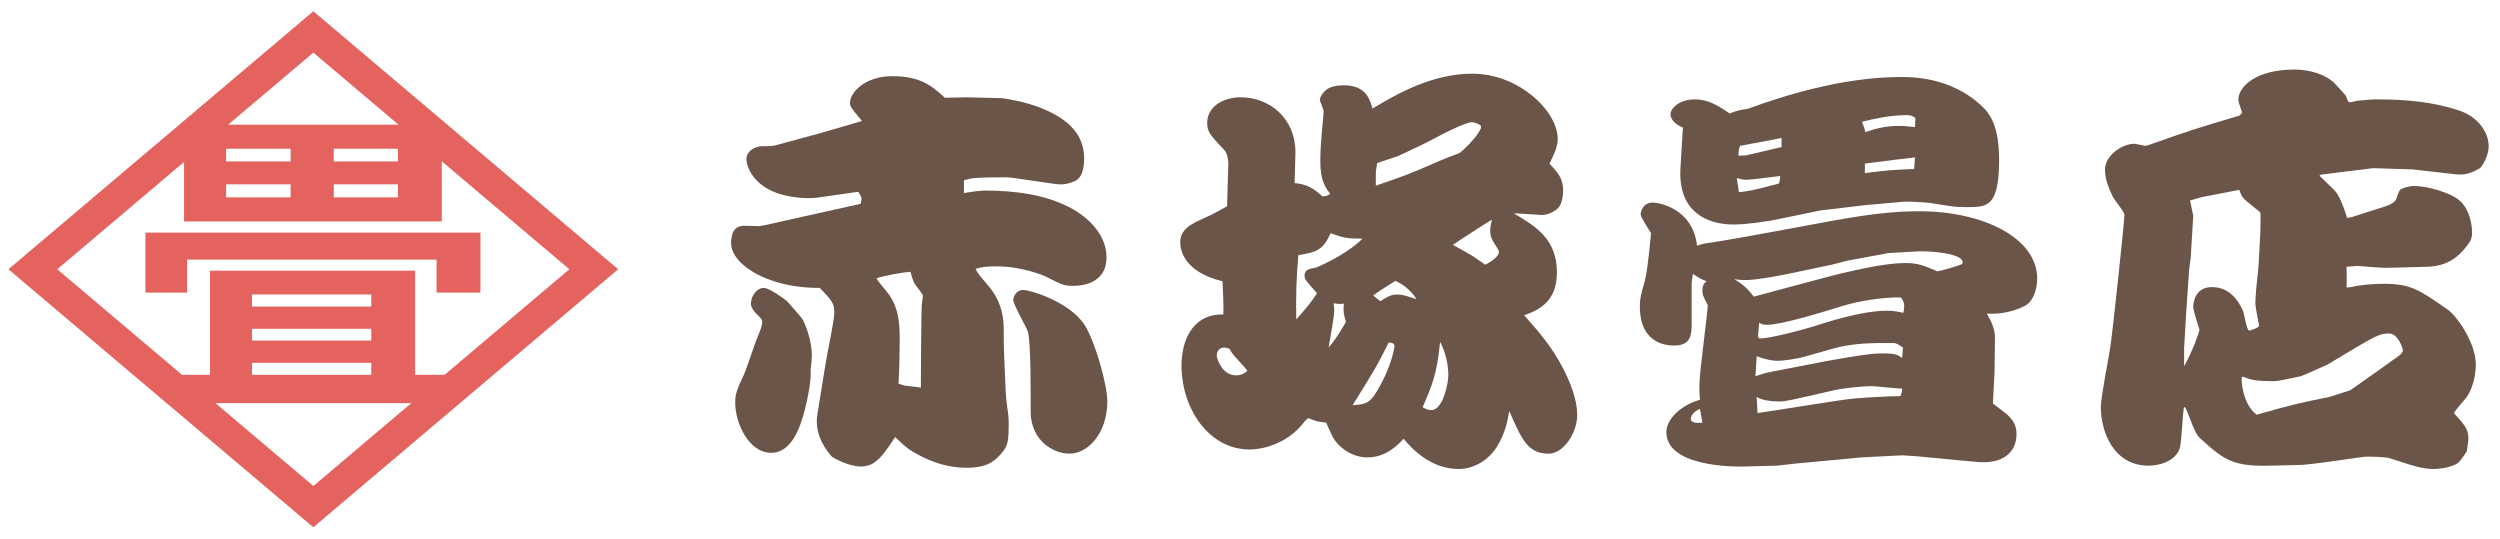 <?xml version="1.0" encoding="UTF-8"?><svg id="_レイヤー_1" xmlns="http://www.w3.org/2000/svg" viewBox="0 0 362 78"><defs><style>.cls-1{fill:#e5635e;}.cls-1,.cls-2{stroke-width:0px;}.cls-2{fill:#6b5448;}</style></defs><polygon class="cls-1" points="27.09 37.59 63.21 37.59 63.21 42.37 69.57 42.37 69.57 33.68 21.06 33.68 21.06 42.37 27.09 42.37 27.09 37.59"/><path class="cls-1" d="M45.37,1.63L1.22,38.99l19.4,16.42,3.49,2.95,21.26,17.99,21.25-17.99,3.38-2.86,19.51-16.51L45.37,1.63ZM45.37,7.62l12.33,10.43h-24.66l12.33-10.43ZM48.33,23.38v-1.84h9.29v1.84h-9.29ZM57.62,26.69v1.88h-9.29v-1.88h9.29ZM32.74,26.69h9.34v1.88h-9.34v-1.88ZM32.74,23.38v-1.84h9.34v1.84h-9.34ZM8.29,38.99l18.36-15.54v8.62h37.32v-8.71l18.47,15.63-18.06,15.28h-4.27v-15.08h-29.71v15.08h-4.05l-18.06-15.28ZM36.49,49.31v-1.7h17.27v1.7h-17.27ZM53.76,52.53v1.75h-17.27v-1.75h17.27ZM36.49,44.39v-1.75h17.27v1.75h-17.27ZM45.37,70.37l-14.18-12h28.37l-14.18,12Z"/><path class="cls-2" d="M118.4,28.61c-1.62.24-4.38-.06-6.06-.72-3.24-1.2-4.26-3.72-4.26-4.86,0-1.2,1.32-1.86,2.28-1.86,1.32,0,1.5,0,2.34-.24l6.18-1.68,5.76-1.68.18-.06c-1.56-1.86-1.74-2.04-1.74-2.64,0-1.38,2.04-3.84,6.12-3.84s5.7,1.38,7.62,3.12l3.18-.06,5.1.12c.42.06,3.36.48,5.82,1.5,4.08,1.68,6.06,3.96,6.06,7.26,0,.96-.12,2.7-1.32,3.24-1.44.66-2.34.48-2.94.42l-5.82-.84c-.36-.06-.78-.12-1.26-.12-1.26,0-3.96,0-5.04.18-.6.12-.72.18-1.02.24v1.86c.6-.12,2.34-.36,2.94-.36,4.32,0,9,.54,12.84,2.7.84.48,4.86,2.88,4.86,6.96s-4.08,4.14-4.8,4.14c-1.32,0-1.56-.12-3.84-1.26-.48-.3-3.78-1.56-7.14-1.56-1.86,0-2.4.12-3.18.36.3.6.42.78,1.86,2.46,1.5,1.74,2.22,3.84,2.22,6.12,0,.78,0,3.18.06,3.9l.18,4.32c.12,3.36.48,3.78.48,5.52,0,2.82-.18,3.24-.84,4.14-1.14,1.44-2.34,2.34-5.28,2.34-2.76,0-4.92-.84-6.72-1.74-1.62-.84-2.16-1.32-3.6-2.7-1.8,2.7-2.82,4.26-4.98,4.26-1.74,0-3.9-1.2-4.2-1.44-.42-.48-2.58-2.88-2.1-6l1.2-7.44c.18-1.2,1.26-6.24,1.26-7.32,0-1.38-.18-1.68-2.1-3.66-1.68,0-5.58-.12-9.18-2.04-3.42-1.86-3.66-3.84-3.66-4.38,0-2.58,1.38-2.58,2.1-2.58.3,0,1.62.06,1.92.06.96-.12,1.8-.36,3.96-.84.42-.06,2.34-.54,2.7-.6l8.1-1.8c0-.12.12-.66.12-.72,0-.3-.36-.78-.48-1.02l-5.88.84ZM117.38,54.47c0,.84-.54,4.32-1.38,6.66-.36,1.08-1.56,4.44-4.32,4.44-3.24,0-5.22-4.26-5.22-7.26,0-1.32.24-1.86,1.32-4.2.3-.72,1.38-3.9,1.62-4.56.84-2.1.96-2.34.96-2.94,0-.36-.12-.48-1.08-1.44-.24-.3-.54-.72-.54-1.2,0-1.14.84-2.28,1.86-2.28.84,0,3.18,1.74,3.36,1.92,1.98,2.22,2.22,2.46,2.52,3.18.66,1.5,1.08,3.3,1.08,4.68,0,.24-.12,1.8-.18,2.1v.9ZM133.34,56.15c0-1.86.06-11.04.12-11.82,0-.24.18-1.32.18-1.56,0-.12-.66-.96-1.02-1.44-.24-.3-.42-.6-.78-1.98-.9.06-4.14.6-4.92.96.18.3.24.42.6.84,1.68,1.98,2.76,3.3,2.76,7.86,0,1.62-.06,5.04-.18,6.54.12.06.9.3,1.02.3.3.06,1.74.18,2.04.24l.18.06ZM148.16,41.99c1.02,0,6.66,1.68,8.88,5.04,1.56,2.46,3.3,8.7,3.3,11.1,0,4.62-2.82,7.56-5.46,7.56-2.46,0-5.64-1.98-5.64-6.12,0-1.8.06-10.26-.42-11.58-.24-.72-2.1-3.9-2.1-4.56,0-.36.36-1.44,1.44-1.44Z"/><path class="cls-2" d="M192.62,28.07c-.6-.78-1.44-1.8-1.44-4.68,0-1.2.06-2.88.42-6.36.06-.72.06-.78.06-.96,0-.24-.54-1.38-.54-1.62,0-.42.42-1.02.78-1.32.66-.66,1.86-.78,2.7-.78,3.12,0,3.72,1.92,4.14,3.36,3.54-2.1,8.58-5.04,14.46-5.04,6.72,0,12.36,5.4,12.36,9.48,0,1.14-.6,2.34-1.2,3.54,1.14,1.2,1.98,2.1,1.98,3.84,0,.48-.06,1.98-.78,2.64-.54.54-1.56.96-2.28.96-.36,0-3.48-.24-4.08-.24,3.12,1.86,6.24,3.66,6.24,8.58,0,4.26-2.7,5.46-4.74,6.18,2.46,2.76,3.96,4.62,5.34,7.14,1.38,2.52,2.34,5.16,2.34,7.26,0,2.64-1.98,5.64-4.14,5.64-3,0-3.9-2.04-5.7-6.18-.24,1.38-.54,3.12-1.74,5.1-1.32,2.16-3.54,3.3-5.58,3.3-4.08,0-6.78-2.94-7.98-4.38-.84.9-2.52,2.7-5.22,2.7-2.34,0-4.26-1.5-5.1-3.06-.12-.3-.78-1.68-.9-1.98-.24,0-1.26-.18-1.32-.18-1.02-.36-1.14-.42-1.2-.48-.3.12-.54.42-.72.66-2.52,3.24-6.24,3.9-7.8,3.9-6,0-9.9-6-9.9-12.18,0-3.12,1.26-7.44,6.06-7.38.06-.72-.06-3.9-.12-4.8-6-1.44-6.12-5.04-6.12-5.58,0-1.92,1.38-2.64,3.66-3.66.84-.36,1.86-.9,3.12-1.62,0-.96.18-5.22.18-6.12,0-.72-.18-1.56-.54-1.98-2.1-2.22-2.52-2.7-2.52-3.96,0-2.4,2.34-3.72,4.86-3.72,4.14,0,7.92,3,7.92,7.98,0,1.08-.12,3.48-.12,4.44,1.8.18,2.7.72,4.02,1.92.6,0,.78-.12,1.14-.36ZM178.94,51.77c-.3-.3-.66-.78-.9-1.26-.36-.12-.54-.18-.78-.18-.78,0-1.08.66-1.08,1.14,0,.3.66,2.88,2.82,2.88.84,0,1.26-.36,1.62-.66-.42-.54-.54-.66-1.68-1.92ZM190.7,42.47c-1.62-1.86-1.8-2.04-1.8-2.52,0-.9.6-1.02,1.68-1.2.06-.06,4.08-1.62,6.72-4.2-2.16,0-2.64-.06-4.62-.78-1.14,2.46-1.92,2.7-4.68,3.18-.3,3.3-.36,5.94-.3,9.3,1.8-2.04,2.16-2.52,3-3.78ZM194.9,46.61c-.36-1.14-.42-1.62-.3-2.64-.66.06-.84.06-1.5-.06.12.54.18,1.2-.12,2.88-.36,2.22-.42,2.46-.6,3.54.9-1.08,1.32-1.68,2.52-3.72ZM199.28,56.81c2.28-3.72,2.64-6.6,2.64-6.66,0-.48-.42-.54-.84-.54-1.8,3.6-2.16,4.14-5.22,9.06,1.68-.12,2.4-.18,3.42-1.86ZM205.1,43.31c-.78-1.32-2.16-2.28-3.06-2.64-1.8,1.14-2.28,1.44-3.18,2.1.12.18.9.72,1.02.84,1.02-.66,1.56-.96,2.4-.96.6,0,.78,0,2.64.6l.18.06ZM199.94,26.63c6.3-2.1,6.84-2.82,11.34-4.44.84-.6,2.22-2.04,2.82-3,.36-.6.36-.66.36-.84,0-.42-1.26-.66-1.26-.66-.96,0-3.84,1.5-4.44,1.8-2.1,1.14-4.26,2.16-6.36,3.12-.48.18-2.58.84-3,1.02,0,.24-.18,1.08-.18,1.26v1.98c.12,0,.72-.24.72-.24ZM206,58.97c.42.24.84.42,1.26.42,1.62,0,2.46-3.72,2.46-5.1,0-1.5-.42-3.36-1.2-4.8-.42,4.8-1.32,6.66-2.52,9.48ZM212.84,36.83c.42.24,1.62,1.08,2.22,1.5.78-.36,1.98-1.2,1.98-1.8,0-.24-.06-.36-.72-1.38-.36-.54-.54-1.08-.54-1.68s.12-1.02.24-1.68c-1.86,1.2-3.78,2.4-5.64,3.66.54.3.72.42,2.46,1.38Z"/><path class="cls-2" d="M246.75,35.27c3.12-.42,10.2-1.74,15.66-2.76,7.86-1.5,11.52-1.92,15.54-1.92,9.06,0,17.04,3.78,17.04,9.78,0,1.26-.48,3.3-1.86,3.96-1.68.84-3.66,1.2-5.46,1.08.6.9,1.2,2.28,1.2,3.36l-.06,5.1-.24,4.56c.36.3,2.04,1.5,2.28,1.8,1.02,1.02,1.14,1.92,1.14,2.64,0,2.58-1.92,4.38-5.76,4.02l-8.88-.84-1.92-.12-5.88.3-9.6.9-2.7.3-4.68.12c-1.92.06-11.28-.06-11.28-4.98,0-2.04,2.4-4.02,4.86-4.68-.06-.66-.12-1.44-.06-2.58.06-1.8,1.14-9.78,1.2-11.1-.72-1.38-.78-1.56-.78-2.16,0-.66.18-1.02.6-1.32-1.02-.42-1.2-.54-1.98-1.08l-.18,1.32v6.12c0,1.98-.54,2.94-2.58,2.94-.96,0-4.92-.18-4.92-5.64,0-.9.06-1.5.72-3.72.24-.96.48-2.46.9-6.9-1.44-2.28-1.5-2.52-1.5-2.82,0-.24.3-1.62,1.74-1.62.66,0,5.76.66,6.42,6.24l1.02-.3ZM270.21,29.69l-6.6.78-5.82,1.2c-1.92.42-4.98.84-6.78.84-3.78,0-8.04-1.8-7.68-8.1.06-1.32.18-2.82.24-4.08l.12-1.86c-1.26-.48-1.8-1.32-1.8-1.92,0-.9,1.32-2.16,3.54-2.16,1.8,0,3.18.78,5.04,2.04.66-.3,1.56-.54,2.58-.66,4.56-1.68,13.44-4.62,22.2-4.62,1.62,0,7.08,0,11.52,4.02,1.5,1.32,2.7,3.24,2.7,7.98,0,6.84-1.74,6.84-4.74,6.84-1.56,0-1.92-.06-5.22-.6-.9-.12-3.6-.24-3.9-.18l-5.4.48ZM246.15,59.21c-1.02.42-1.32,1.08-1.32,1.44,0,.3.3.72,1.68.54l-.36-1.98ZM273.39,36.65l-.6.12-5.22.96-2.34.6-6,1.26c-1.68.36-4.92.96-6.42.96-.72,0-1.2-.06-1.68-.12,1.08.66,1.68,1.08,2.82,2.52,2.04-.54,11.1-3,12.9-3.42,4.92-1.14,7.32-1.44,9.12-1.44,1.62,0,2.52.3,4.56,1.2.42-.06,2.88-.72,3.48-1.02.06,0,.18-.12.18-.3,0-1.32-4.92-1.68-6.72-1.56l-4.08.24ZM251.79,27.83c1.14-.12,1.8-.18,5.82-1.26.06-.24.12-.6.18-1.08-.78.06-4.14.54-4.86.54-.6,0-.96-.12-1.44-.24.06.3.24,1.74.3,2.04ZM257.97,19.97c-.96.24-5.16.96-6,1.14-.12.3-.24.6-.24,1.44l1.14-.06,5.1-1.2v-1.32ZM264.33,52.31l1.02-.18c3.78-.66,5.64-.96,7.14-.96,1.98,0,2.28.18,2.94.66l.12-1.5q-.9-.66-1.32-.66c-2.88,0-5.76-.06-8.94.84l-4.2,1.2c-.9.24-2.88.54-3.66.54-.72,0-1.74-.18-3.06-.66l-.18,2.88c1.32-.42,1.5-.48,2.4-.66l7.74-1.5ZM268.41,57.71c2.28-.18,4.08-.3,6.78-.36.24-.6.24-.72.24-1.08-.78,0-3.9-.36-4.56-.36-1.14,0-4.32.36-5.04.54-6.54,1.5-7.26,1.68-8.16,1.68-1.02,0-2.46-.12-3.3-.66,0,.36.12,2.04.12,2.34,2.22-.3,11.94-1.92,13.92-2.1ZM254.55,48.77c.18.24.24.24.36.24,1.32,0,6.18-1.26,7.68-1.74,1.68-.54,6.9-2.28,10.68-2.28,1.08,0,1.74.18,2.34.3.06-.42.12-.6.12-.9,0-.66-.24-1.02-.48-1.32-2.64-.06-6.18.54-8.34,1.2-2.94.9-8.88,2.76-11.04,2.76-.54,0-.72-.06-1.14-.3l-.18,2.04ZM276.03,16.67c-2.28,0-4.74.54-6.42.96.3.78.36.84.48,1.5,1.32-.42,2.64-.9,4.92-.9,1.02,0,1.62.12,2.28.18,0-.3.06-1.02.06-1.32-.42-.3-.6-.42-1.32-.42ZM270.03,23.69v1.38c3.18-.42,4.08-.48,7.14-.6.06-.78.06-.96.12-1.68-.54.06-4.62.54-7.26.9Z"/><path class="cls-2" d="M349.32,24.53l-5.7-.18-7.26.9c-.06,0-.48.06-.48.18s2.04,1.92,2.34,2.34c.66.78,1.5,3.18,1.62,3.78,0,0,.66-.12.72-.12l4.68-1.5c1.44-.48,1.68-.84,1.86-1.44.12-.3.3-1.02.54-1.08.3-.18,1.14-.48,1.98-.48,1.62,0,5.34.9,6.72,2.28,1.32,1.32,1.62,3.42,1.62,4.5,0,.72-.24,1.2-.42,1.44-1.44,2.04-3.12,3.42-6.18,3.48l-4.38.12c-1.08,0-1.68.06-2.28,0-.48,0-2.94-.24-3.36-.24-.48,0-1.26.12-1.56.12,0,.48.06,2.34,0,2.76,0,.12,0,.24.12.24.24,0,1.2-.18,1.38-.24,1.5-.24,3.18-.3,3.78-.3,4.02,0,5.22.84,9.42,3.78,1.08.72,4.02,4.62,4.02,7.92,0,.48-.06,3-1.44,4.86-.3.36-1.56,1.8-1.74,2.16,1.26,1.38,2.1,2.28,2.1,3.48,0,.6-.06,1.08-.24,2.1-.96,1.38-1.08,1.56-1.5,1.8-1.32.66-2.82.72-3.24.72-1.8,0-3.24-.54-6.42-1.56-.48-.18-3.18-.3-3.9-.18l-4.26.6c-2.04.3-4.32.54-4.44.54l-4.74.12c-5.16.12-6.54-.72-9.9-3.78-.78-.72-.9-1.02-2.04-3.96-.24-.54-.24-.6-.48-.78-.18.42-.36,4.98-.6,5.88-.66,2.22-3.36,2.64-4.56,2.64-4.98,0-6.9-4.8-6.9-8.52,0-1.38,1.2-7.44,1.38-8.7.3-1.86,2.04-18.18,2.04-19.08,0-.48-1.5-2.22-1.68-2.64-.42-.9-1.14-2.4-1.14-3.9,0-2.16,2.58-3.78,4.26-3.78.12,0,1.5.3,1.5.3.06,0,.36-.06.42-.06,6.12-2.16,6.84-2.4,13.32-4.32.12-.12.3-.36.36-.42-.48-1.38-.54-1.56-.54-1.92,0-1.74,2.4-4.32,8.1-4.32,2.28,0,4.5.72,5.76,1.92.3.3,1.5,1.62,1.74,1.92.06.24.24.9.54.9.24,0,1.08-.24,1.26-.24.72-.06,1.8-.18,2.52-.18,4.8,0,8.22.42,11.7,1.5,3.24.96,4.62,3.42,4.62,5.28,0,1.62-1.14,3.12-1.26,3.18-.72.42-1.92,1.08-3.42.9l-6.36-.72ZM327.3,33.59c0-.3.06-2.64,0-2.82-.06-.12-2.16-1.68-2.46-2.1-.24-.24-.36-.54-.6-1.2l-.18.06-4.98.96c-.66.12-1.8.54-1.98.54q.06.12.06.18l.42,2.04-.36,6-.24,1.86-.42,6.18-.3,5.1v2.64c1.26-2.22,2.22-5.04,2.22-5.28,0-.06-.9-2.76-.9-3.3,0-.48.18-2.88,2.7-2.88s3.78,1.86,4.5,3.42c.18.42.54,2.88.9,2.88,0,0,1.44-.36,1.44-.72,0,0-.54-2.64-.54-3.18,0-.48,0-.6.12-2.16.06-.6.36-3.36.36-3.72l.24-4.5ZM324.6,54.65c-.06.36.06,3.78,2.16,5.4,5.52-1.56,6.12-1.68,10.56-2.58.24-.06,3-.96,3-.96,1.68-1.2,4.38-3.06,6-4.26.54-.36,1.62-1.02,1.62-1.5,0-.3-.72-2.46-1.98-2.46-1.5,0-1.86.24-8.94,4.5-.54.24-3.6,1.62-3.84,1.68-3.36.72-3.54.72-3.84.72-2.82,0-3.42-.18-4.56-.66l-.18.12Z"/></svg>